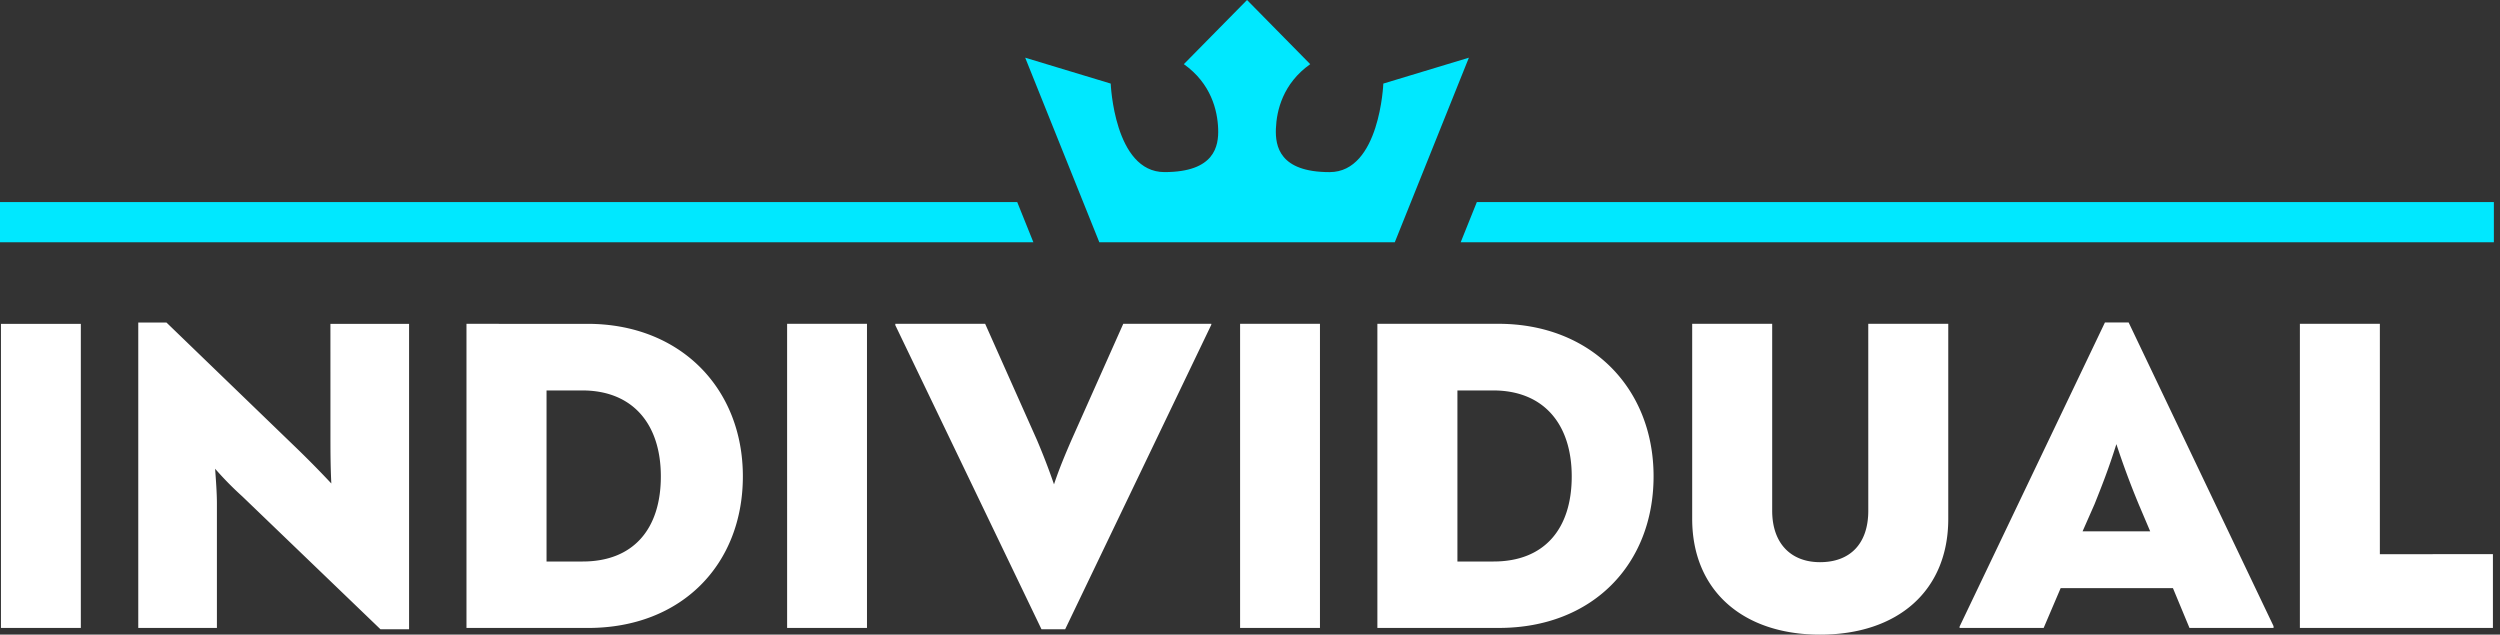 <svg xmlns="http://www.w3.org/2000/svg" width="130" height="33" viewBox="0 0 130 33"><rect x="0" y="0" width="130" height="33" fill="#333333" stroke="none"/><defs><clipPath id="lxvoa"><path d="M.05 16.77h129.582v16.232H.05z"/></clipPath><clipPath id="lxvob"><path d="M0 0h129.691v12.597H0z"/></clipPath></defs><g><g><g><g/><g clip-path="url(#lxvoa)"><path fill="#fff" d="M.05 16.84h4.153v15.813H.05zm17.132 0h4.09v15.882h-1.487l-7.181-6.905a16.916 16.916 0 0 1-1.418-1.442c.046.651.093 1.256.093 1.813v6.465H7.19V16.77h1.464l6.6 6.373a53.182 53.182 0 0 1 1.975 1.998c-.046-.929-.046-1.743-.046-2.533zm13.377 0c4.79 0 8.07 3.326 8.07 7.93 0 4.581-3.185 7.883-8.046 7.883h-6.326V16.839zM30.3 29.198c2.624 0 4.064-1.677 4.064-4.425 0-2.723-1.463-4.47-4.087-4.47H28.42V29.2zm10.63-12.36h4.153v15.814H40.93zm17.48 0h4.579v.047l-7.6 15.836h-1.232l-7.601-15.811v-.072h4.672l2.696 6.048c.325.767.604 1.488.884 2.3.278-.836.604-1.604.906-2.3zm6.075 0h4.153v15.814h-4.153zm13.436 0c4.788 0 8.065 3.327 8.065 7.93 0 4.582-3.184 7.884-8.042 7.884h-6.32V16.839zm-.254 12.36c2.624 0 4.063-1.677 4.063-4.425 0-2.723-1.463-4.47-4.086-4.47h-1.858V29.2zm19.483-12.36h4.16v10.14c0 3.744-2.625 6.023-6.67 6.023-3.997 0-6.646-2.28-6.646-6.023v-10.14h4.16v9.721c0 1.699.975 2.674 2.487 2.674 1.58 0 2.51-.975 2.51-2.674zm13.54-.069l7.535 15.79v.093h-4.372l-.86-2.07h-5.838l-.884 2.07h-4.372v-.07l7.558-15.813zm.518 9.442a43.001 43.001 0 0 1-1.156-3.117c-.417 1.326-.763 2.187-1.133 3.117l-.625 1.418h3.516zm18.424 2.605v3.836h-10.038V16.839h4.159v11.978z"/></g></g><g><g/><g clip-path="url(#lxvob)"><path fill="#00e8ff" d="M0 10.506v2.091h53.735l-.84-2.09zm76.796 0l-.84 2.091h53.725v-2.09zm-4.863-6.16s-.18 4.604-2.794 4.604c-2.612 0-2.825-1.354-2.793-2.251.035-.95.362-2.353 1.785-3.363L64.846 0 61.56 3.336c1.422 1.01 1.75 2.412 1.784 3.363.033.897-.18 2.25-2.793 2.25s-2.794-4.603-2.794-4.603L53.31 3l3.854 9.597h15.365L76.382 3z"/></g></g></g></g></svg>
